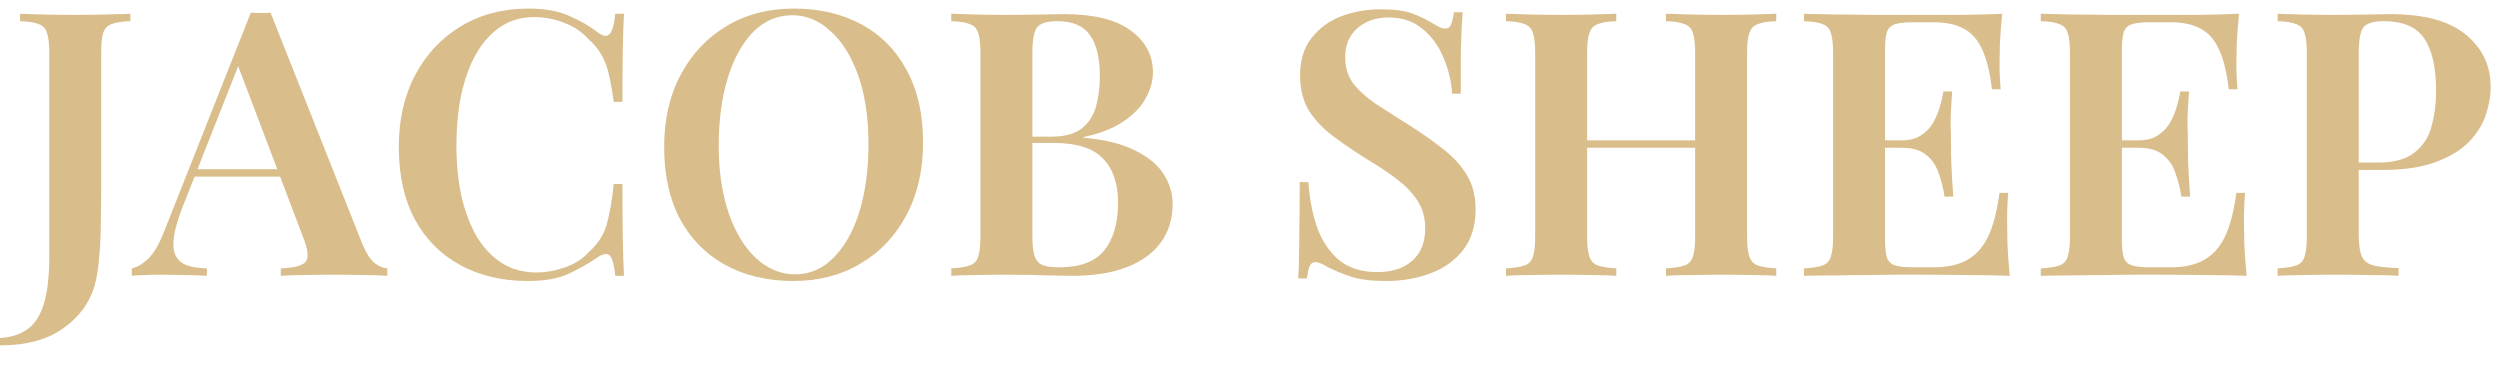 <?xml version="1.0" encoding="UTF-8"?> <svg xmlns="http://www.w3.org/2000/svg" width="232" height="36" viewBox="0 0 232 36" fill="none"><path d="M0 32.052V31.365C0.962 31.319 1.782 31.067 2.462 30.609C3.166 30.151 3.694 29.373 4.045 28.274C4.397 27.175 4.573 25.675 4.573 23.774V4.918C4.573 4.071 4.503 3.452 4.362 3.063C4.245 2.651 3.987 2.376 3.588 2.239C3.189 2.079 2.615 1.987 1.864 1.964V1.277C2.404 1.3 3.119 1.323 4.01 1.346C4.925 1.369 5.875 1.38 6.86 1.38C7.845 1.38 8.806 1.369 9.744 1.346C10.706 1.323 11.491 1.3 12.101 1.277V1.964C11.327 1.987 10.741 2.079 10.342 2.239C9.967 2.376 9.709 2.651 9.568 3.063C9.451 3.452 9.392 4.071 9.392 4.918V17.489C9.392 18.428 9.381 19.447 9.357 20.546C9.357 21.645 9.31 22.71 9.217 23.74C9.146 24.77 9.005 25.675 8.794 26.453C8.349 28.056 7.387 29.384 5.91 30.438C4.432 31.514 2.462 32.052 0 32.052Z" fill="#D9BD8B"></path><path d="M25.106 1.174L33.654 22.71C34.006 23.534 34.382 24.106 34.78 24.427C35.202 24.725 35.589 24.885 35.941 24.908V25.595C35.331 25.549 34.593 25.526 33.725 25.526C32.881 25.503 32.013 25.492 31.122 25.492C30.09 25.492 29.128 25.503 28.237 25.526C27.346 25.526 26.619 25.549 26.056 25.595V24.908C27.252 24.862 28.014 24.667 28.343 24.324C28.671 23.957 28.601 23.19 28.132 22.023L21.94 5.708L22.573 4.952L16.945 19.206C16.5 20.351 16.23 21.29 16.136 22.023C16.042 22.755 16.101 23.328 16.312 23.74C16.523 24.152 16.875 24.45 17.367 24.633C17.86 24.793 18.47 24.885 19.197 24.908V25.595C18.446 25.549 17.719 25.526 17.015 25.526C16.312 25.503 15.608 25.492 14.905 25.492C14.389 25.492 13.896 25.503 13.427 25.526C12.982 25.526 12.583 25.549 12.231 25.595V24.908C12.747 24.793 13.251 24.496 13.744 24.015C14.26 23.534 14.752 22.698 15.221 21.507L23.277 1.174C23.558 1.197 23.863 1.208 24.192 1.208C24.52 1.208 24.825 1.197 25.106 1.174ZM28.167 15.703V16.39H17.684L18.036 15.703H28.167Z" fill="#D9BD8B"></path><path d="M49.039 0.796C50.587 0.796 51.853 1.025 52.838 1.483C53.847 1.918 54.738 2.433 55.512 3.029C55.981 3.372 56.333 3.418 56.567 3.166C56.825 2.891 57.001 2.262 57.095 1.277H57.904C57.857 2.147 57.822 3.212 57.798 4.471C57.775 5.731 57.763 7.391 57.763 9.452H56.954C56.813 8.421 56.661 7.563 56.497 6.876C56.333 6.166 56.098 5.559 55.793 5.055C55.512 4.551 55.113 4.071 54.597 3.613C53.964 2.926 53.202 2.422 52.311 2.101C51.443 1.758 50.528 1.586 49.567 1.586C48.347 1.586 47.28 1.907 46.366 2.548C45.474 3.166 44.724 4.025 44.114 5.124C43.528 6.2 43.082 7.46 42.778 8.902C42.496 10.345 42.355 11.879 42.355 13.505C42.355 15.176 42.508 16.733 42.813 18.176C43.141 19.595 43.61 20.843 44.22 21.92C44.853 22.973 45.627 23.797 46.541 24.393C47.48 24.988 48.558 25.286 49.778 25.286C50.646 25.286 51.537 25.125 52.451 24.805C53.366 24.484 54.116 23.992 54.703 23.328C55.477 22.641 56.004 21.828 56.286 20.889C56.567 19.927 56.79 18.657 56.954 17.077H57.763C57.763 19.229 57.775 20.969 57.798 22.297C57.822 23.603 57.857 24.702 57.904 25.595H57.095C57.001 24.61 56.837 23.992 56.602 23.74C56.391 23.488 56.028 23.522 55.512 23.843C54.644 24.438 53.718 24.965 52.733 25.423C51.771 25.858 50.528 26.076 49.004 26.076C46.612 26.076 44.513 25.583 42.707 24.599C40.901 23.614 39.494 22.194 38.486 20.34C37.501 18.485 37.008 16.252 37.008 13.642C37.008 11.077 37.524 8.833 38.556 6.91C39.588 4.987 41.007 3.487 42.813 2.411C44.618 1.334 46.694 0.796 49.039 0.796Z" fill="#D9BD8B"></path><path d="M73.665 0.796C76.057 0.796 78.156 1.289 79.961 2.273C81.767 3.258 83.162 4.677 84.147 6.532C85.156 8.364 85.66 10.597 85.66 13.23C85.66 15.794 85.144 18.038 84.112 19.962C83.104 21.885 81.685 23.385 79.856 24.461C78.05 25.538 75.975 26.076 73.629 26.076C71.237 26.076 69.138 25.583 67.332 24.599C65.527 23.614 64.12 22.194 63.111 20.34C62.126 18.485 61.634 16.252 61.634 13.642C61.634 11.077 62.15 8.833 63.182 6.91C64.213 4.987 65.632 3.487 67.438 2.411C69.244 1.334 71.319 0.796 73.665 0.796ZM73.524 1.414C72.14 1.414 70.932 1.93 69.9 2.96C68.892 3.99 68.106 5.41 67.544 7.219C66.981 9.028 66.699 11.123 66.699 13.505C66.699 15.932 67.016 18.05 67.649 19.859C68.282 21.645 69.138 23.03 70.217 24.015C71.296 24.977 72.48 25.457 73.77 25.457C75.154 25.457 76.35 24.942 77.358 23.912C78.39 22.881 79.187 21.462 79.75 19.653C80.313 17.821 80.594 15.726 80.594 13.367C80.594 10.917 80.278 8.799 79.645 7.013C79.011 5.227 78.156 3.853 77.077 2.891C76.021 1.907 74.837 1.414 73.524 1.414Z" fill="#D9BD8B"></path><path d="M88.278 1.277C88.864 1.3 89.615 1.323 90.529 1.346C91.444 1.369 92.358 1.38 93.273 1.38C94.422 1.38 95.513 1.369 96.544 1.346C97.576 1.323 98.303 1.311 98.725 1.311C101.493 1.311 103.557 1.815 104.917 2.823C106.3 3.83 106.992 5.124 106.992 6.704C106.992 7.505 106.769 8.307 106.324 9.108C105.902 9.91 105.21 10.631 104.248 11.272C103.31 11.913 102.079 12.394 100.555 12.715V12.783C102.618 12.966 104.248 13.379 105.444 14.02C106.664 14.638 107.532 15.382 108.048 16.252C108.563 17.1 108.821 17.993 108.821 18.931C108.821 20.328 108.446 21.53 107.696 22.538C106.969 23.522 105.913 24.278 104.53 24.805C103.146 25.331 101.481 25.595 99.535 25.595C99.019 25.595 98.233 25.583 97.178 25.56C96.122 25.515 94.844 25.492 93.343 25.492C92.382 25.492 91.444 25.503 90.529 25.526C89.615 25.526 88.864 25.549 88.278 25.595V24.908C89.052 24.862 89.626 24.77 90.001 24.633C90.4 24.496 90.658 24.221 90.775 23.809C90.916 23.396 90.986 22.778 90.986 21.954V4.918C90.986 4.071 90.916 3.452 90.775 3.063C90.658 2.651 90.4 2.376 90.001 2.239C89.626 2.079 89.052 1.987 88.278 1.964V1.277ZM98.127 1.964C97.166 1.964 96.533 2.159 96.228 2.548C95.946 2.937 95.806 3.727 95.806 4.918V21.954C95.806 22.755 95.876 23.362 96.017 23.774C96.157 24.186 96.404 24.461 96.755 24.599C97.107 24.736 97.623 24.805 98.303 24.805C100.226 24.805 101.61 24.29 102.454 23.259C103.322 22.206 103.756 20.717 103.756 18.794C103.756 17.031 103.287 15.668 102.349 14.707C101.434 13.745 99.91 13.264 97.776 13.264H94.575C94.575 13.264 94.575 13.173 94.575 12.989C94.575 12.783 94.575 12.68 94.575 12.68H97.6C98.796 12.68 99.722 12.428 100.379 11.925C101.035 11.398 101.481 10.711 101.716 9.864C101.95 8.994 102.067 8.066 102.067 7.082C102.067 5.387 101.762 4.116 101.153 3.269C100.543 2.399 99.535 1.964 98.127 1.964Z" fill="#D9BD8B"></path><path d="M128.106 0.865C129.419 0.865 130.428 1.002 131.131 1.277C131.835 1.552 132.444 1.85 132.96 2.17C133.242 2.33 133.465 2.456 133.629 2.548C133.816 2.617 133.992 2.651 134.156 2.651C134.391 2.651 134.555 2.525 134.649 2.273C134.766 2.021 134.86 1.643 134.93 1.14H135.739C135.716 1.575 135.681 2.079 135.634 2.651C135.61 3.223 135.587 3.99 135.563 4.952C135.563 5.891 135.563 7.139 135.563 8.696H134.754C134.684 7.528 134.414 6.406 133.945 5.33C133.5 4.254 132.855 3.372 132.011 2.685C131.19 1.975 130.134 1.621 128.845 1.621C127.695 1.621 126.734 1.953 125.96 2.617C125.209 3.281 124.834 4.174 124.834 5.296C124.834 6.257 125.081 7.07 125.573 7.734C126.065 8.375 126.757 9.005 127.648 9.623C128.563 10.219 129.642 10.906 130.885 11.684C132.034 12.417 133.066 13.15 133.98 13.882C134.895 14.592 135.61 15.382 136.126 16.252C136.666 17.122 136.935 18.187 136.935 19.447C136.935 20.935 136.56 22.172 135.81 23.156C135.059 24.141 134.051 24.873 132.784 25.354C131.518 25.835 130.134 26.076 128.633 26.076C127.25 26.076 126.148 25.938 125.327 25.663C124.529 25.389 123.838 25.102 123.251 24.805C122.735 24.484 122.337 24.324 122.055 24.324C121.821 24.324 121.645 24.45 121.528 24.702C121.434 24.954 121.352 25.331 121.281 25.835H120.472C120.519 25.308 120.543 24.69 120.543 23.98C120.566 23.271 120.578 22.355 120.578 21.233C120.601 20.088 120.613 18.645 120.613 16.905H121.422C121.516 18.37 121.774 19.744 122.196 21.027C122.642 22.286 123.31 23.305 124.201 24.084C125.116 24.862 126.323 25.251 127.824 25.251C128.645 25.251 129.384 25.114 130.041 24.839C130.721 24.541 131.26 24.095 131.659 23.5C132.057 22.881 132.257 22.103 132.257 21.164C132.257 20.225 132.034 19.401 131.588 18.691C131.143 17.981 130.521 17.317 129.724 16.699C128.927 16.081 127.989 15.451 126.91 14.81C125.808 14.123 124.776 13.425 123.814 12.715C122.853 12.005 122.079 11.203 121.492 10.31C120.93 9.394 120.648 8.295 120.648 7.013C120.648 5.593 121 4.437 121.703 3.544C122.407 2.628 123.322 1.953 124.447 1.518C125.596 1.082 126.816 0.865 128.106 0.865Z" fill="#D9BD8B"></path><path d="M154.601 25.595V24.908C155.374 24.862 155.949 24.77 156.324 24.633C156.723 24.496 156.981 24.221 157.098 23.809C157.239 23.396 157.309 22.778 157.309 21.954V4.918C157.309 4.071 157.239 3.452 157.098 3.063C156.981 2.651 156.723 2.376 156.324 2.239C155.949 2.079 155.374 1.987 154.601 1.964V1.277C155.234 1.3 156.019 1.323 156.957 1.346C157.895 1.369 158.834 1.38 159.772 1.38C160.804 1.38 161.765 1.369 162.656 1.346C163.571 1.323 164.298 1.3 164.837 1.277V1.964C164.087 1.987 163.512 2.079 163.114 2.239C162.738 2.376 162.48 2.651 162.34 3.063C162.199 3.452 162.129 4.071 162.129 4.918V21.954C162.129 22.778 162.199 23.396 162.34 23.809C162.48 24.221 162.738 24.496 163.114 24.633C163.512 24.77 164.087 24.862 164.837 24.908V25.595C164.298 25.549 163.571 25.526 162.656 25.526C161.765 25.503 160.804 25.492 159.772 25.492C158.834 25.492 157.895 25.503 156.957 25.526C156.019 25.526 155.234 25.549 154.601 25.595ZM139.756 25.595V24.908C140.529 24.862 141.104 24.77 141.479 24.633C141.878 24.496 142.136 24.221 142.253 23.809C142.394 23.396 142.464 22.778 142.464 21.954V4.918C142.464 4.071 142.394 3.452 142.253 3.063C142.136 2.651 141.878 2.376 141.479 2.239C141.104 2.079 140.529 1.987 139.756 1.964V1.277C140.342 1.3 141.092 1.323 142.007 1.346C142.922 1.369 143.907 1.38 144.962 1.38C145.9 1.38 146.826 1.369 147.741 1.346C148.656 1.323 149.406 1.3 149.992 1.277V1.964C149.242 1.987 148.667 2.079 148.269 2.239C147.893 2.376 147.635 2.651 147.495 3.063C147.354 3.452 147.284 4.071 147.284 4.918V21.954C147.284 22.778 147.354 23.396 147.495 23.809C147.635 24.221 147.893 24.496 148.269 24.633C148.667 24.77 149.242 24.862 149.992 24.908V25.595C149.406 25.549 148.656 25.526 147.741 25.526C146.826 25.503 145.9 25.492 144.962 25.492C143.907 25.492 142.922 25.503 142.007 25.526C141.092 25.526 140.342 25.549 139.756 25.595ZM145.349 13.711V13.024H159.244V13.711H145.349Z" fill="#D9BD8B"></path><path d="M185.802 1.277C185.708 2.216 185.638 3.132 185.591 4.025C185.567 4.895 185.556 5.559 185.556 6.017C185.556 6.452 185.567 6.876 185.591 7.288C185.614 7.677 185.638 8.009 185.661 8.284H184.852C184.665 6.704 184.36 5.467 183.938 4.574C183.515 3.658 182.941 3.017 182.214 2.651C181.51 2.262 180.584 2.067 179.435 2.067H177.5C176.796 2.067 176.257 2.124 175.882 2.239C175.507 2.353 175.249 2.594 175.108 2.96C174.991 3.326 174.932 3.887 174.932 4.643V22.229C174.932 22.962 174.991 23.523 175.108 23.912C175.249 24.278 175.507 24.518 175.882 24.633C176.257 24.747 176.796 24.805 177.5 24.805H179.505C180.701 24.805 181.698 24.587 182.495 24.152C183.316 23.717 183.973 23.007 184.465 22.023C184.958 21.015 185.321 19.641 185.556 17.901H186.365C186.294 18.611 186.259 19.527 186.259 20.649C186.259 21.13 186.271 21.828 186.294 22.744C186.341 23.66 186.412 24.61 186.505 25.595C185.309 25.549 183.961 25.526 182.46 25.526C180.959 25.503 179.622 25.492 178.45 25.492C177.91 25.492 177.195 25.492 176.304 25.492C175.436 25.492 174.486 25.503 173.455 25.526C172.446 25.526 171.414 25.538 170.359 25.56C169.327 25.56 168.342 25.572 167.404 25.595V24.908C168.178 24.862 168.753 24.77 169.128 24.633C169.526 24.496 169.784 24.221 169.902 23.809C170.042 23.396 170.113 22.778 170.113 21.954V4.918C170.113 4.071 170.042 3.452 169.902 3.063C169.784 2.651 169.526 2.376 169.128 2.239C168.753 2.079 168.178 1.987 167.404 1.964V1.277C168.342 1.3 169.327 1.323 170.359 1.346C171.414 1.346 172.446 1.357 173.455 1.38C174.486 1.38 175.436 1.38 176.304 1.38C177.195 1.38 177.91 1.38 178.45 1.38C179.529 1.38 180.748 1.38 182.108 1.38C183.492 1.357 184.723 1.323 185.802 1.277ZM180.138 13.024C180.138 13.024 180.138 13.138 180.138 13.367C180.138 13.596 180.138 13.711 180.138 13.711H173.877C173.877 13.711 173.877 13.596 173.877 13.367C173.877 13.138 173.877 13.024 173.877 13.024H180.138ZM181.158 8.49C181.065 9.795 181.018 10.791 181.018 11.478C181.041 12.165 181.053 12.795 181.053 13.367C181.053 13.94 181.065 14.569 181.088 15.256C181.112 15.943 181.17 16.939 181.264 18.244H180.455C180.338 17.466 180.15 16.733 179.892 16.046C179.658 15.336 179.271 14.775 178.731 14.363C178.215 13.928 177.465 13.711 176.48 13.711V13.024C177.207 13.024 177.793 12.875 178.239 12.577C178.708 12.28 179.083 11.902 179.364 11.444C179.646 10.963 179.857 10.471 179.998 9.967C180.162 9.44 180.279 8.948 180.349 8.49H181.158Z" fill="#D9BD8B"></path><path d="M207.782 1.277C207.688 2.216 207.618 3.132 207.571 4.025C207.548 4.895 207.536 5.559 207.536 6.017C207.536 6.452 207.548 6.876 207.571 7.288C207.594 7.677 207.618 8.009 207.641 8.284H206.832C206.645 6.704 206.34 5.467 205.918 4.574C205.496 3.658 204.921 3.017 204.194 2.651C203.49 2.262 202.564 2.067 201.415 2.067H199.48C198.777 2.067 198.237 2.124 197.862 2.239C197.487 2.353 197.229 2.594 197.088 2.96C196.971 3.326 196.912 3.887 196.912 4.643V22.229C196.912 22.962 196.971 23.523 197.088 23.912C197.229 24.278 197.487 24.518 197.862 24.633C198.237 24.747 198.777 24.805 199.48 24.805H201.485C202.681 24.805 203.678 24.587 204.475 24.152C205.296 23.717 205.953 23.007 206.445 22.023C206.938 21.015 207.301 19.641 207.536 17.901H208.345C208.275 18.611 208.239 19.527 208.239 20.649C208.239 21.13 208.251 21.828 208.275 22.744C208.322 23.66 208.392 24.61 208.486 25.595C207.29 25.549 205.941 25.526 204.44 25.526C202.939 25.503 201.603 25.492 200.43 25.492C199.891 25.492 199.175 25.492 198.284 25.492C197.416 25.492 196.467 25.503 195.435 25.526C194.426 25.526 193.394 25.538 192.339 25.56C191.307 25.56 190.322 25.572 189.384 25.595V24.908C190.158 24.862 190.733 24.77 191.108 24.633C191.507 24.496 191.765 24.221 191.882 23.809C192.023 23.396 192.093 22.778 192.093 21.954V4.918C192.093 4.071 192.023 3.452 191.882 3.063C191.765 2.651 191.507 2.376 191.108 2.239C190.733 2.079 190.158 1.987 189.384 1.964V1.277C190.322 1.3 191.307 1.323 192.339 1.346C193.394 1.346 194.426 1.357 195.435 1.38C196.467 1.38 197.416 1.38 198.284 1.38C199.175 1.38 199.891 1.38 200.43 1.38C201.509 1.38 202.728 1.38 204.088 1.38C205.472 1.357 206.703 1.323 207.782 1.277ZM202.118 13.024C202.118 13.024 202.118 13.138 202.118 13.367C202.118 13.596 202.118 13.711 202.118 13.711H195.857C195.857 13.711 195.857 13.596 195.857 13.367C195.857 13.138 195.857 13.024 195.857 13.024H202.118ZM203.139 8.49C203.045 9.795 202.998 10.791 202.998 11.478C203.021 12.165 203.033 12.795 203.033 13.367C203.033 13.94 203.045 14.569 203.068 15.256C203.092 15.943 203.15 16.939 203.244 18.244H202.435C202.318 17.466 202.13 16.733 201.872 16.046C201.638 15.336 201.251 14.775 200.711 14.363C200.195 13.928 199.445 13.711 198.46 13.711V13.024C199.187 13.024 199.773 12.875 200.219 12.577C200.688 12.28 201.063 11.902 201.345 11.444C201.626 10.963 201.837 10.471 201.978 9.967C202.142 9.44 202.259 8.948 202.33 8.49H203.139Z" fill="#D9BD8B"></path><path d="M211.364 1.277C211.951 1.3 212.701 1.323 213.616 1.346C214.53 1.369 215.445 1.38 216.36 1.38C217.509 1.38 218.599 1.369 219.631 1.346C220.663 1.323 221.39 1.311 221.812 1.311C224.955 1.311 227.288 1.941 228.812 3.201C230.36 4.46 231.134 6.086 231.134 8.078C231.134 8.902 230.982 9.772 230.677 10.688C230.372 11.581 229.844 12.417 229.094 13.195C228.343 13.951 227.312 14.569 225.998 15.05C224.708 15.531 223.055 15.771 221.038 15.771H217.52V15.085H220.686C222.164 15.085 223.29 14.775 224.063 14.157C224.861 13.539 225.389 12.726 225.646 11.719C225.928 10.711 226.069 9.623 226.069 8.456C226.069 6.28 225.705 4.655 224.978 3.578C224.251 2.502 222.996 1.964 221.214 1.964C220.253 1.964 219.619 2.159 219.315 2.548C219.033 2.937 218.892 3.727 218.892 4.918V21.817C218.892 22.687 218.986 23.339 219.174 23.774C219.361 24.209 219.725 24.496 220.264 24.633C220.804 24.77 221.578 24.851 222.586 24.873V25.595C221.906 25.549 221.026 25.526 219.948 25.526C218.869 25.503 217.755 25.492 216.606 25.492C215.621 25.492 214.671 25.503 213.756 25.526C212.842 25.526 212.044 25.549 211.364 25.595V24.908C212.138 24.862 212.713 24.77 213.088 24.633C213.487 24.496 213.745 24.221 213.862 23.809C214.003 23.396 214.073 22.778 214.073 21.954V4.918C214.073 4.071 214.003 3.452 213.862 3.063C213.745 2.651 213.487 2.376 213.088 2.239C212.713 2.079 212.138 1.987 211.364 1.964V1.277Z" fill="#D9BD8B"></path></svg> 